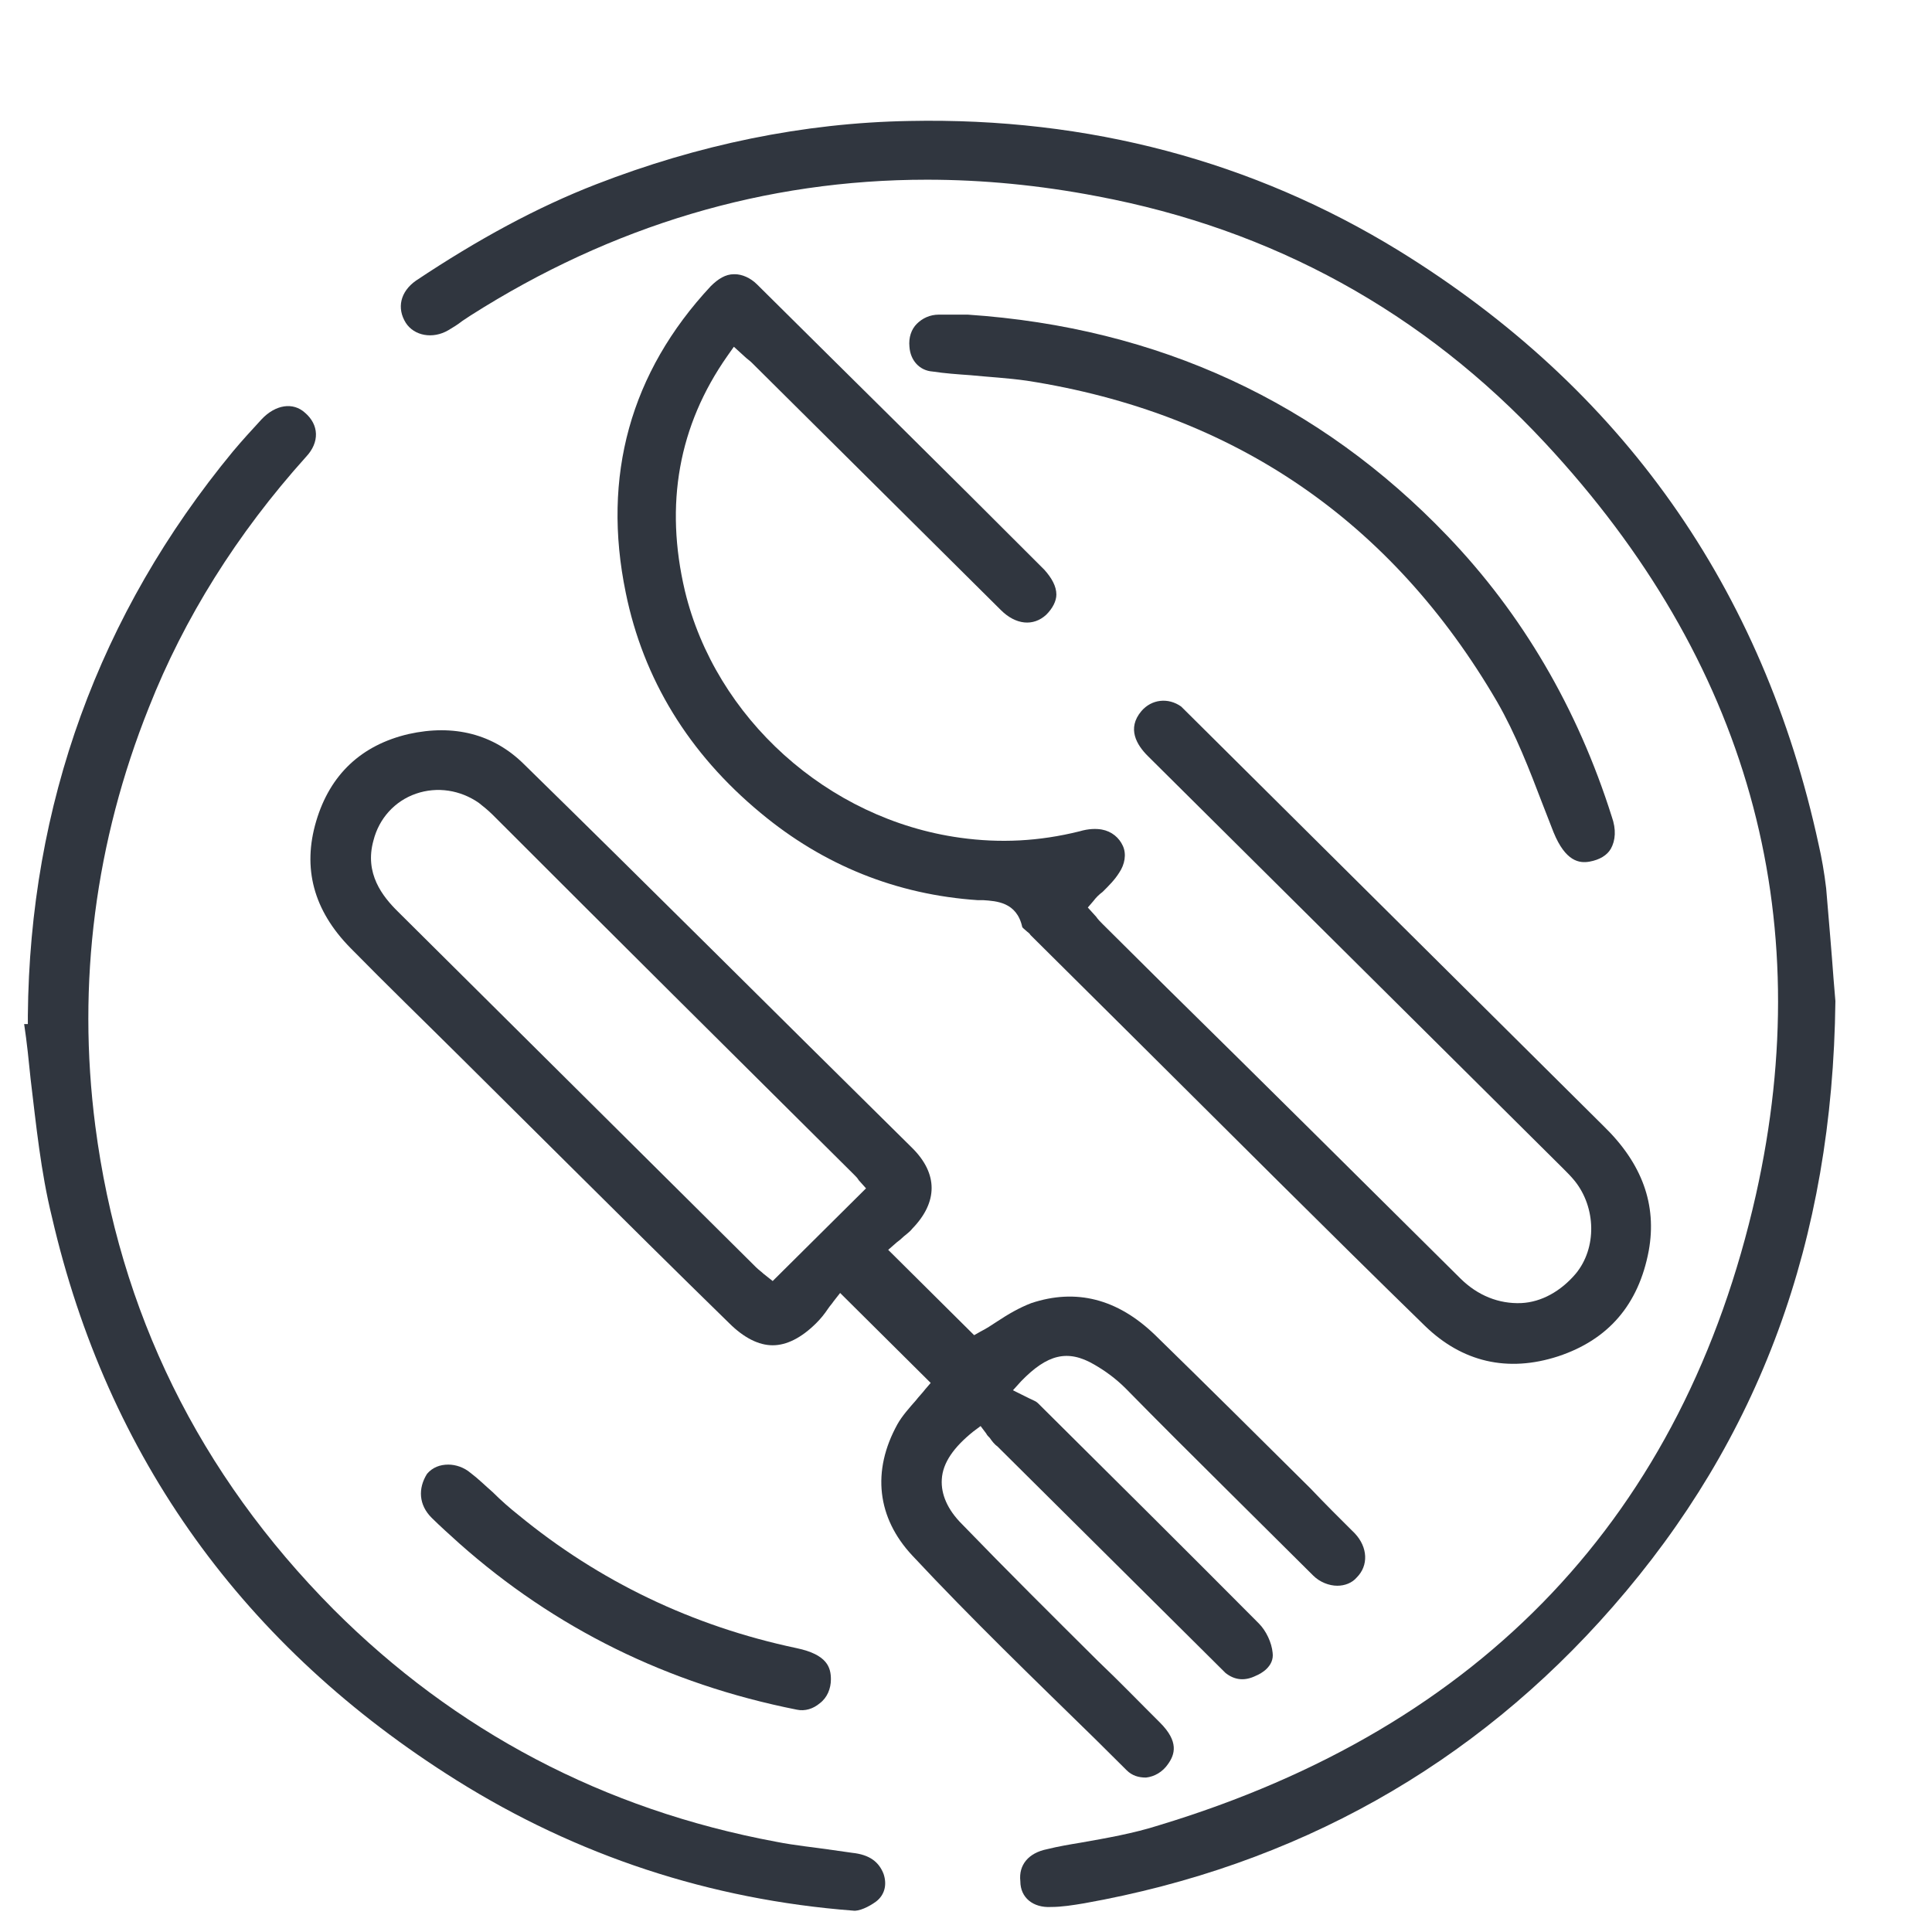 <svg width="80" height="80" viewBox="0 0 80 80" fill="none" xmlns="http://www.w3.org/2000/svg">
<path d="M43.513 78.964C43.972 78.964 44.431 78.888 44.89 78.812C53.653 77.254 61.038 73.111 66.778 66.537C72.862 59.582 75.885 51.373 76 41.454L75.924 40.542C75.847 39.478 75.732 38.148 75.617 36.78C75.541 36.134 75.426 35.488 75.311 34.994C73.015 24.353 67.161 16.068 57.901 10.367C51.893 6.681 45.082 4.857 37.658 5.009C33.258 5.085 28.895 5.997 24.686 7.631C22.237 8.581 19.788 9.911 17.224 11.621C16.574 12.077 16.421 12.761 16.804 13.37C17.148 13.902 17.913 14.054 18.564 13.674C18.755 13.56 18.946 13.446 19.138 13.294C19.253 13.217 19.367 13.142 19.482 13.066C25.337 9.341 31.689 7.441 38.385 7.441C40.681 7.441 43.054 7.669 45.426 8.125C52.696 9.493 58.934 12.914 63.985 18.348C72.365 27.355 75.311 37.844 72.709 49.473C69.725 62.698 61.421 71.515 47.99 75.581C46.918 75.923 45.809 76.113 44.737 76.303C44.278 76.379 43.819 76.456 43.36 76.57C42.594 76.722 42.173 77.216 42.25 77.9C42.25 78.584 42.786 79.002 43.513 78.964Z" fill="#30363F"/>
<path d="M50.822 61.71C52.008 62.888 53.194 64.066 54.38 65.244C54.648 65.51 55.031 65.662 55.375 65.662C55.681 65.662 55.987 65.548 56.179 65.32C56.676 64.826 56.638 64.066 56.102 63.496C55.49 62.888 54.878 62.28 54.265 61.634C52.161 59.544 49.98 57.378 47.837 55.287C46.268 53.767 44.546 53.349 42.709 53.957C42.212 54.147 41.753 54.413 41.294 54.717C41.064 54.869 40.834 55.021 40.605 55.135L40.337 55.287L36.778 51.753L37.084 51.487C37.161 51.411 37.237 51.373 37.314 51.297C37.467 51.145 37.658 51.031 37.773 50.879C38.844 49.777 38.844 48.599 37.773 47.535C31.804 41.644 26.867 36.704 21.702 31.649C20.439 30.395 18.794 29.977 16.919 30.395C14.967 30.851 13.666 32.067 13.092 34.005C12.518 35.944 12.977 37.692 14.508 39.25C16 40.77 17.569 42.29 19.061 43.772C19.712 44.418 20.362 45.064 21.013 45.711L23.615 48.295C25.796 50.461 27.977 52.627 30.197 54.793C30.809 55.401 31.421 55.705 31.995 55.705C32.569 55.705 33.181 55.401 33.794 54.793C33.985 54.603 34.138 54.413 34.291 54.185C34.367 54.071 34.444 53.995 34.52 53.881L34.788 53.539L38.538 57.264L38.309 57.53C38.194 57.682 38.041 57.834 37.926 57.986C37.658 58.29 37.352 58.632 37.161 58.974C36.089 60.912 36.319 62.85 37.773 64.408C40.222 67.031 42.824 69.539 45.35 72.009L46.651 73.301C46.88 73.529 47.148 73.605 47.454 73.605C47.799 73.567 48.143 73.377 48.373 73.035C48.64 72.655 48.832 72.123 48.028 71.325C47.186 70.489 46.344 69.615 45.464 68.779C43.589 66.916 41.676 65.016 39.839 63.116C39.227 62.508 38.959 61.862 38.998 61.254C39.036 60.57 39.495 59.924 40.299 59.278L40.605 59.05L40.834 59.354C40.873 59.43 40.911 59.468 40.987 59.544C41.064 59.658 41.179 59.81 41.294 59.886C44.278 62.85 47.263 65.814 50.248 68.779L50.362 68.893C50.515 69.045 50.63 69.159 50.745 69.273C51.128 69.577 51.549 69.615 52.008 69.387C52.199 69.311 52.773 69.007 52.697 68.437C52.658 68.019 52.429 67.525 52.123 67.221C49.1 64.18 46 61.102 43.015 58.138L42.977 58.1C42.901 58.024 42.786 57.986 42.633 57.91C42.556 57.872 42.48 57.834 42.403 57.796L41.944 57.568L42.288 57.188C43.36 56.086 44.202 55.857 45.311 56.504C45.77 56.77 46.191 57.074 46.612 57.492C47.99 58.898 49.406 60.304 50.822 61.71ZM31.995 53.045L31.612 52.741C31.536 52.665 31.421 52.589 31.306 52.475L26.255 47.459C23.003 44.228 19.712 40.96 16.459 37.73C15.847 37.122 15.082 36.172 15.464 34.803C15.694 33.891 16.345 33.169 17.225 32.865C18.105 32.561 19.061 32.713 19.827 33.245C20.018 33.397 20.209 33.549 20.401 33.739C25.375 38.718 30.388 43.696 35.362 48.637C35.439 48.713 35.515 48.789 35.554 48.865L35.86 49.207L31.995 53.045Z" fill="#30363F"/>
<path d="M68.271 51.791C68.615 49.891 68.003 48.181 66.396 46.623C62.34 42.594 58.283 38.566 54.227 34.538L49.215 29.559C49.1 29.445 48.985 29.331 48.908 29.255C48.373 28.875 47.684 28.951 47.263 29.445C46.651 30.167 47.072 30.851 47.531 31.307L64.712 48.371C64.865 48.523 65.056 48.713 65.209 48.903C66.09 50.005 66.128 51.677 65.248 52.741C64.635 53.463 63.832 53.919 62.99 53.958C62.072 53.995 61.191 53.653 60.465 52.931C56.408 48.903 52.352 44.875 48.296 40.884L45.656 38.262C45.579 38.186 45.465 38.072 45.388 37.958L45.044 37.578L45.273 37.312C45.388 37.16 45.503 37.046 45.656 36.932C45.924 36.666 46.153 36.438 46.345 36.134C46.574 35.792 46.651 35.374 46.498 35.032C46.345 34.69 46.038 34.424 45.617 34.348C45.388 34.31 45.082 34.31 44.699 34.424C43.016 34.842 41.408 34.918 39.763 34.69C34.253 33.93 29.623 29.711 28.36 24.467C27.518 20.894 28.092 17.626 30.12 14.738L30.388 14.358L30.847 14.776C30.924 14.852 31.038 14.928 31.115 15.004L34.559 18.424C36.855 20.704 39.151 22.985 41.447 25.265C42.059 25.873 42.786 25.949 43.322 25.455C43.59 25.189 43.742 24.885 43.742 24.619C43.742 24.277 43.551 23.935 43.245 23.593C39.036 19.374 35.133 15.536 31.345 11.774C31.077 11.508 30.732 11.355 30.426 11.355C30.426 11.355 30.426 11.355 30.388 11.355C30.044 11.355 29.737 11.546 29.431 11.85C26.102 15.422 24.916 19.716 25.911 24.543C26.638 28.115 28.513 31.193 31.498 33.664C34.1 35.83 37.123 37.046 40.49 37.274C40.566 37.274 40.643 37.274 40.72 37.274C41.255 37.312 42.097 37.35 42.327 38.376C42.327 38.414 42.441 38.49 42.518 38.566C42.556 38.604 42.633 38.642 42.671 38.718C44.049 40.086 45.465 41.492 46.842 42.86C50.822 46.813 54.916 50.917 59.01 54.908C60.541 56.39 62.416 56.846 64.521 56.162C66.587 55.478 67.85 54.033 68.271 51.791Z" fill="#30363F"/>
<path d="M35.286 76.721C35.018 76.683 34.75 76.645 34.482 76.607C33.717 76.493 32.913 76.417 32.148 76.265C24.992 74.935 18.832 71.667 13.819 66.65C8.232 61.026 4.941 54.299 3.946 46.622C3.181 40.694 3.946 34.841 6.166 29.293C7.62 25.606 9.801 22.11 12.671 18.918C13.245 18.31 13.207 17.588 12.633 17.094C12.135 16.638 11.408 16.752 10.834 17.36C10.413 17.816 10.031 18.234 9.648 18.69C4.099 25.416 1.23 33.321 1.153 42.062V42.404H1C1.115 43.164 1.191 43.924 1.268 44.684C1.497 46.584 1.689 48.523 2.148 50.385C4.444 60.342 10.107 68.208 18.908 73.719C23.883 76.835 29.393 78.659 35.324 79.115C35.554 79.153 35.974 78.963 36.281 78.735C36.625 78.469 36.74 78.051 36.587 77.595C36.395 77.101 36.013 76.797 35.286 76.721Z" fill="#30363F"/>
<path d="M37.658 14.358C37.696 14.928 38.079 15.346 38.615 15.384C39.112 15.46 39.648 15.498 40.184 15.536C40.949 15.612 41.714 15.65 42.518 15.764C51.089 17.094 57.633 21.579 61.995 29.065C62.76 30.395 63.334 31.878 63.87 33.284C64.023 33.664 64.176 34.082 64.329 34.462C64.826 35.678 65.4 35.754 65.821 35.678C66.242 35.602 66.548 35.412 66.701 35.146C66.893 34.804 66.931 34.348 66.74 33.816C65.324 29.331 63.028 25.417 59.928 22.187C54.648 16.676 47.99 13.56 40.069 13.028H39.724C39.61 13.028 39.457 13.028 39.342 13.028C39.189 13.028 39.036 13.028 38.883 13.028C38.5 13.028 38.194 13.18 37.964 13.408C37.735 13.636 37.62 13.978 37.658 14.358Z" fill="#30363F"/>
<path d="M17.875 62.85C18.22 63.192 18.602 63.534 19.023 63.914C22.964 67.411 27.633 69.729 32.99 70.793C33.334 70.869 33.679 70.755 33.947 70.527C34.253 70.299 34.406 69.919 34.406 69.539C34.406 69.045 34.253 68.513 32.99 68.247C28.666 67.335 24.801 65.472 21.472 62.736C21.089 62.432 20.745 62.128 20.401 61.786C20.095 61.52 19.788 61.216 19.482 60.988C19.214 60.76 18.87 60.646 18.564 60.646C18.22 60.646 17.913 60.76 17.684 61.026C17.301 61.634 17.339 62.318 17.875 62.85Z" fill="#30363F"/>
</svg>
